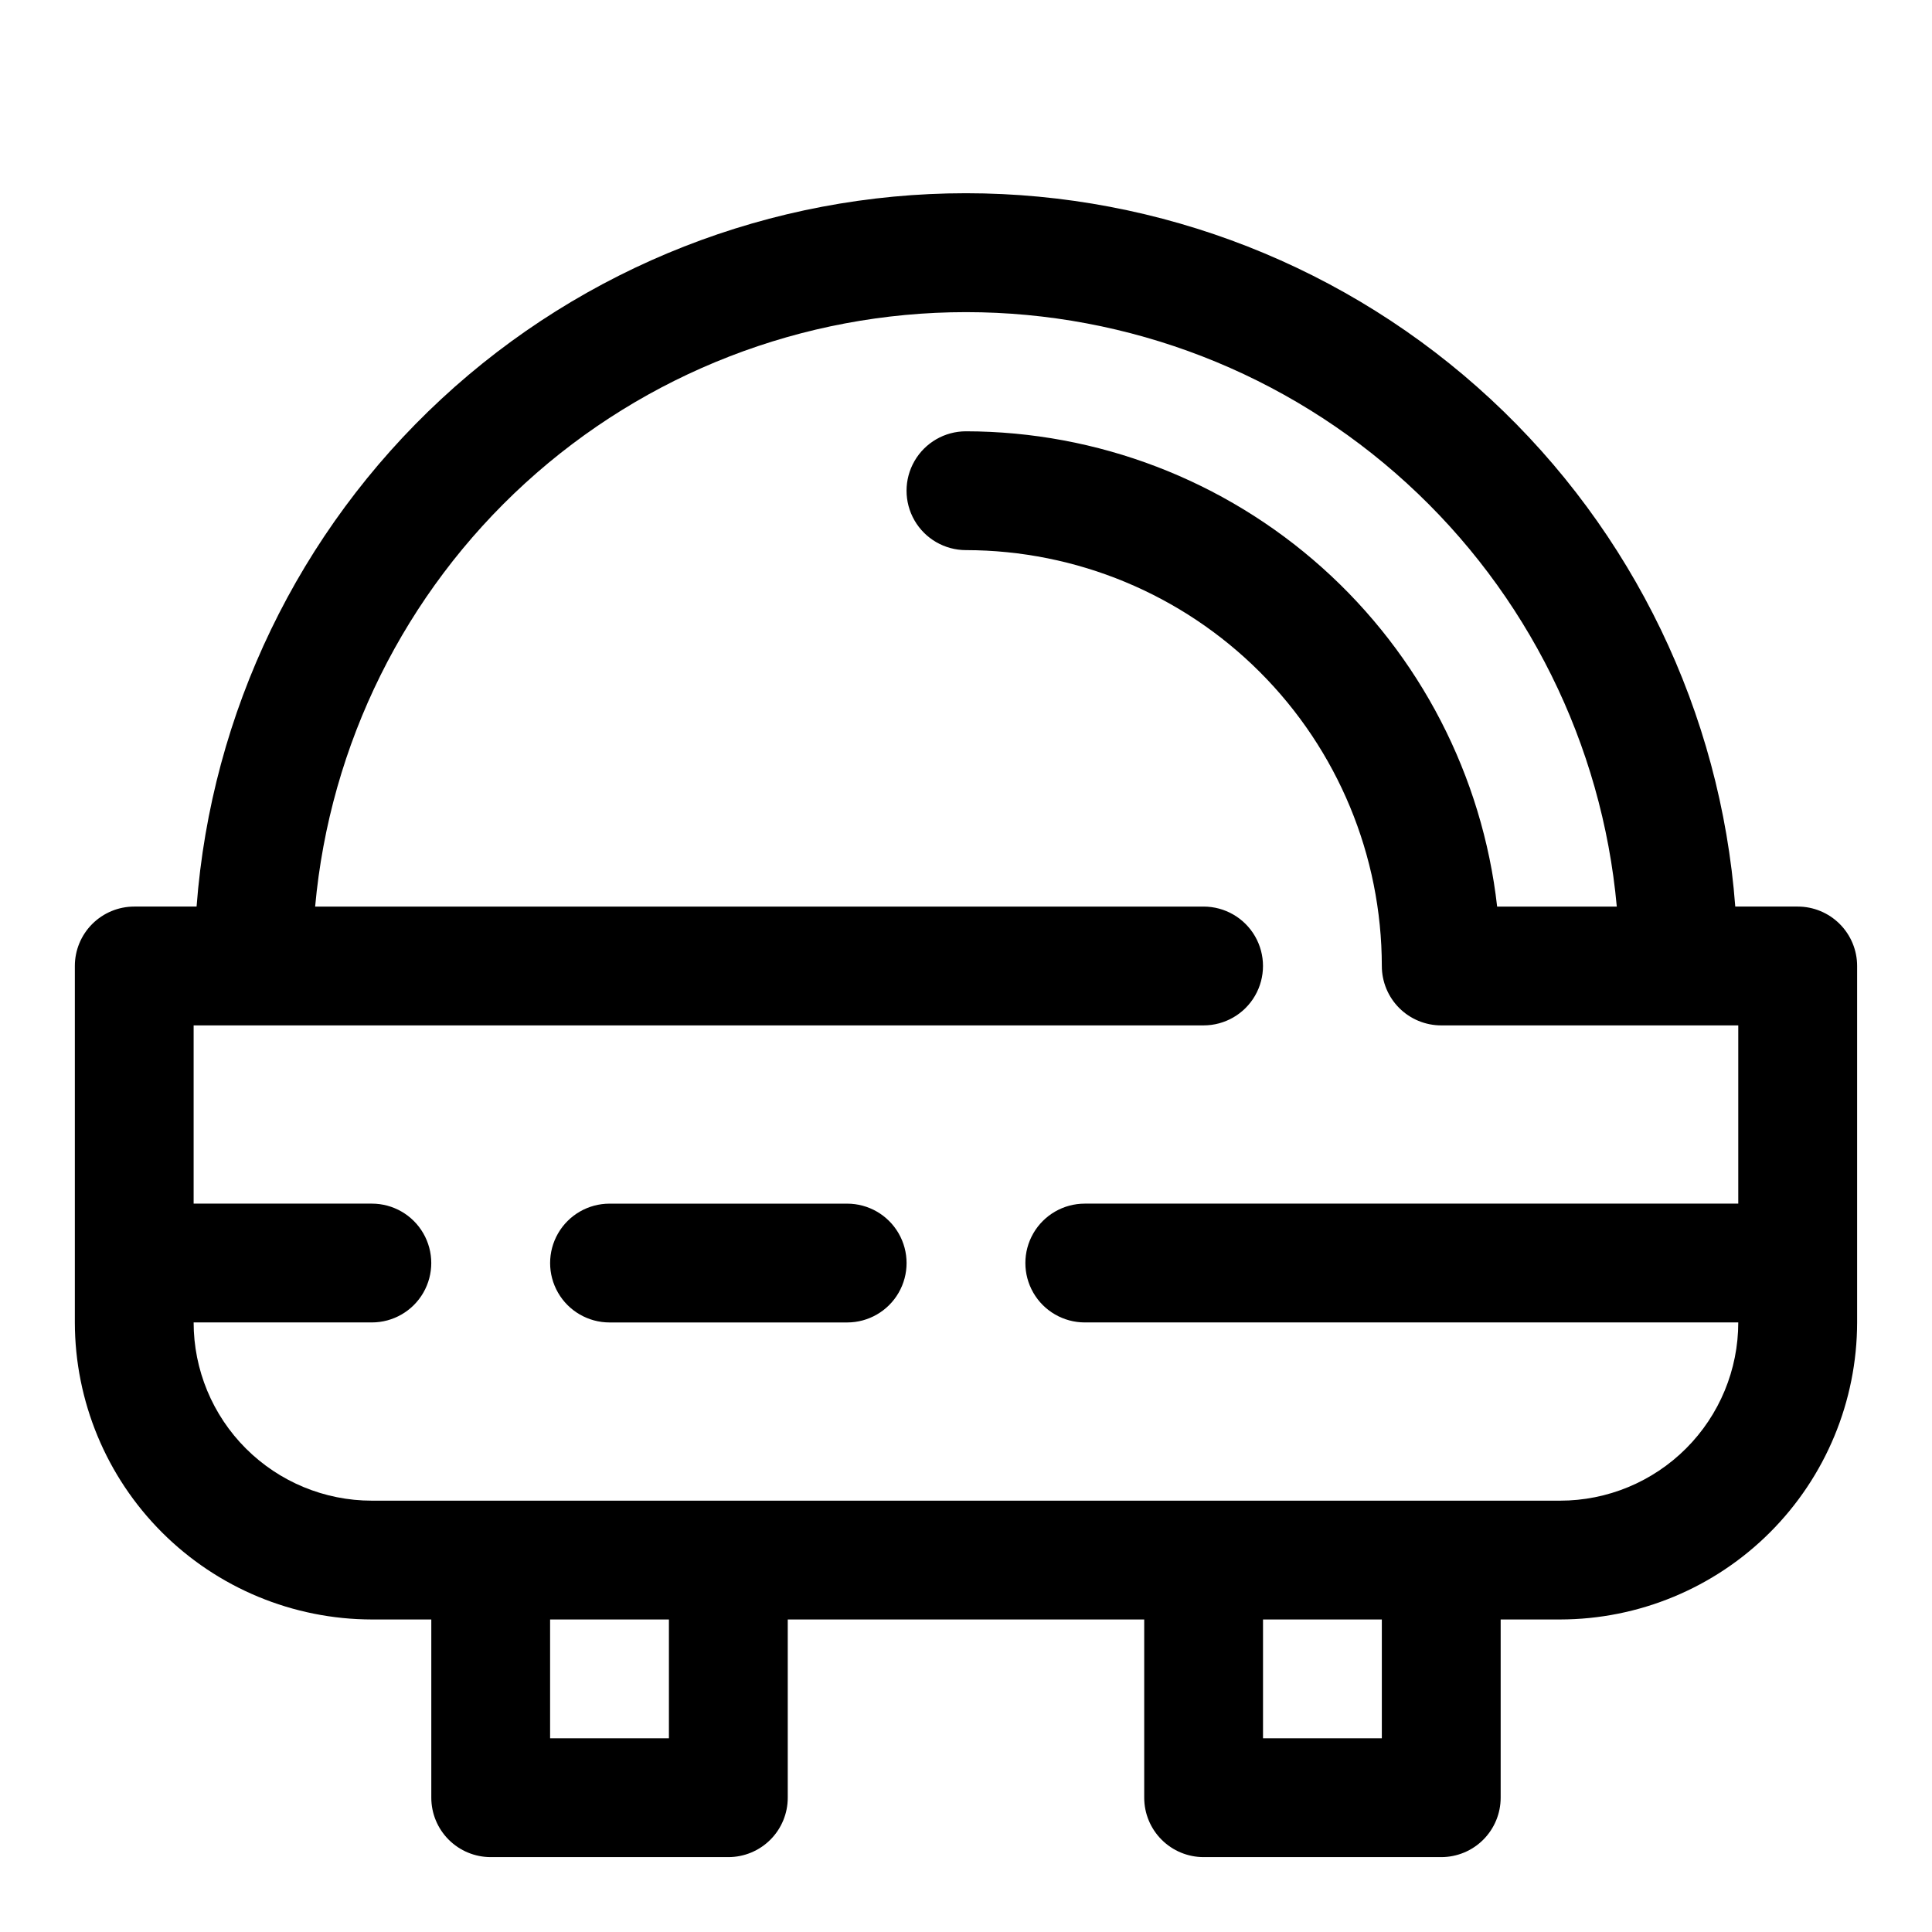 <?xml version="1.0" encoding="UTF-8"?>
<!-- Uploaded to: SVG Repo, www.svgrepo.com, Generator: SVG Repo Mixer Tools -->
<svg fill="#000000" width="800px" height="800px" version="1.1" viewBox="144 144 512 512" xmlns="http://www.w3.org/2000/svg">
 <g>
  <path d="m620.41 384.25h-16.547c-3.887-51.41-27.055-99.457-64.863-134.51-37.809-35.055-87.461-54.531-139.02-54.531s-101.21 19.477-139.02 54.531c-37.805 35.055-60.973 83.102-64.863 134.51h-16.516c-4.176 0-8.18 1.66-11.133 4.613-2.953 2.953-4.613 6.957-4.613 11.133v94.465-0.004c0.027 20.871 8.328 40.879 23.086 55.637 14.758 14.758 34.766 23.059 55.637 23.086h15.742v47.23c0 4.176 1.66 8.18 4.613 11.133 2.953 2.953 6.957 4.613 11.133 4.613h62.977c4.176 0 8.18-1.66 11.133-4.613s4.609-6.957 4.609-11.133v-47.23h94.465v47.23c0 4.176 1.66 8.18 4.613 11.133 2.949 2.953 6.957 4.613 11.133 4.613h62.977-0.004c4.176 0 8.184-1.66 11.133-4.613 2.953-2.953 4.613-6.957 4.613-11.133v-47.23h15.742c20.871-0.027 40.879-8.328 55.637-23.086 14.758-14.758 23.059-34.766 23.086-55.637v-94.461c0-4.176-1.66-8.18-4.613-11.133-2.953-2.953-6.957-4.613-11.133-4.613zm-299.14 220.42h-31.488v-31.488h31.488zm188.93 0h-31.488v-31.488h31.488zm47.23-62.977h-314.88c-12.527 0-24.539-4.977-33.398-13.836-8.859-8.855-13.836-20.871-13.836-33.398h47.234c5.625 0 10.82-3 13.633-7.871s2.812-10.871 0-15.742-8.008-7.871-13.633-7.871h-47.234v-47.234h267.65c5.621 0 10.82-3 13.633-7.871s2.812-10.875 0-15.746-8.012-7.871-13.633-7.871h-235.45c3.906-43.043 23.766-83.074 55.68-112.22s73.574-45.312 116.8-45.312 84.883 16.164 116.79 45.312c31.914 29.148 51.777 69.18 55.68 112.22h-31.707c-3.906-34.617-20.41-66.586-46.371-89.812-25.961-23.227-59.562-36.094-94.395-36.141-5.625 0-10.824 3.004-13.637 7.875-2.812 4.871-2.812 10.871 0 15.742 2.812 4.871 8.012 7.871 13.637 7.871 29.219 0.035 57.23 11.656 77.891 32.316 20.66 20.66 32.281 48.676 32.316 77.895 0 4.176 1.66 8.18 4.609 11.133 2.953 2.949 6.957 4.609 11.133 4.609h78.719v47.23l-173.18 0.004c-5.625 0-10.824 3-13.637 7.871s-2.812 10.871 0 15.742 8.012 7.871 13.637 7.871h173.18c0 12.527-4.977 24.543-13.836 33.398-8.855 8.859-20.871 13.836-33.398 13.836z"/>
  <path d="m368.51 462.98h-62.977c-5.625 0-10.824 3-13.637 7.871s-2.812 10.871 0 15.742 8.012 7.871 13.637 7.871h62.977c5.625 0 10.82-3 13.633-7.871s2.812-10.871 0-15.742-8.008-7.871-13.633-7.871z"/>
 </g>
</svg>